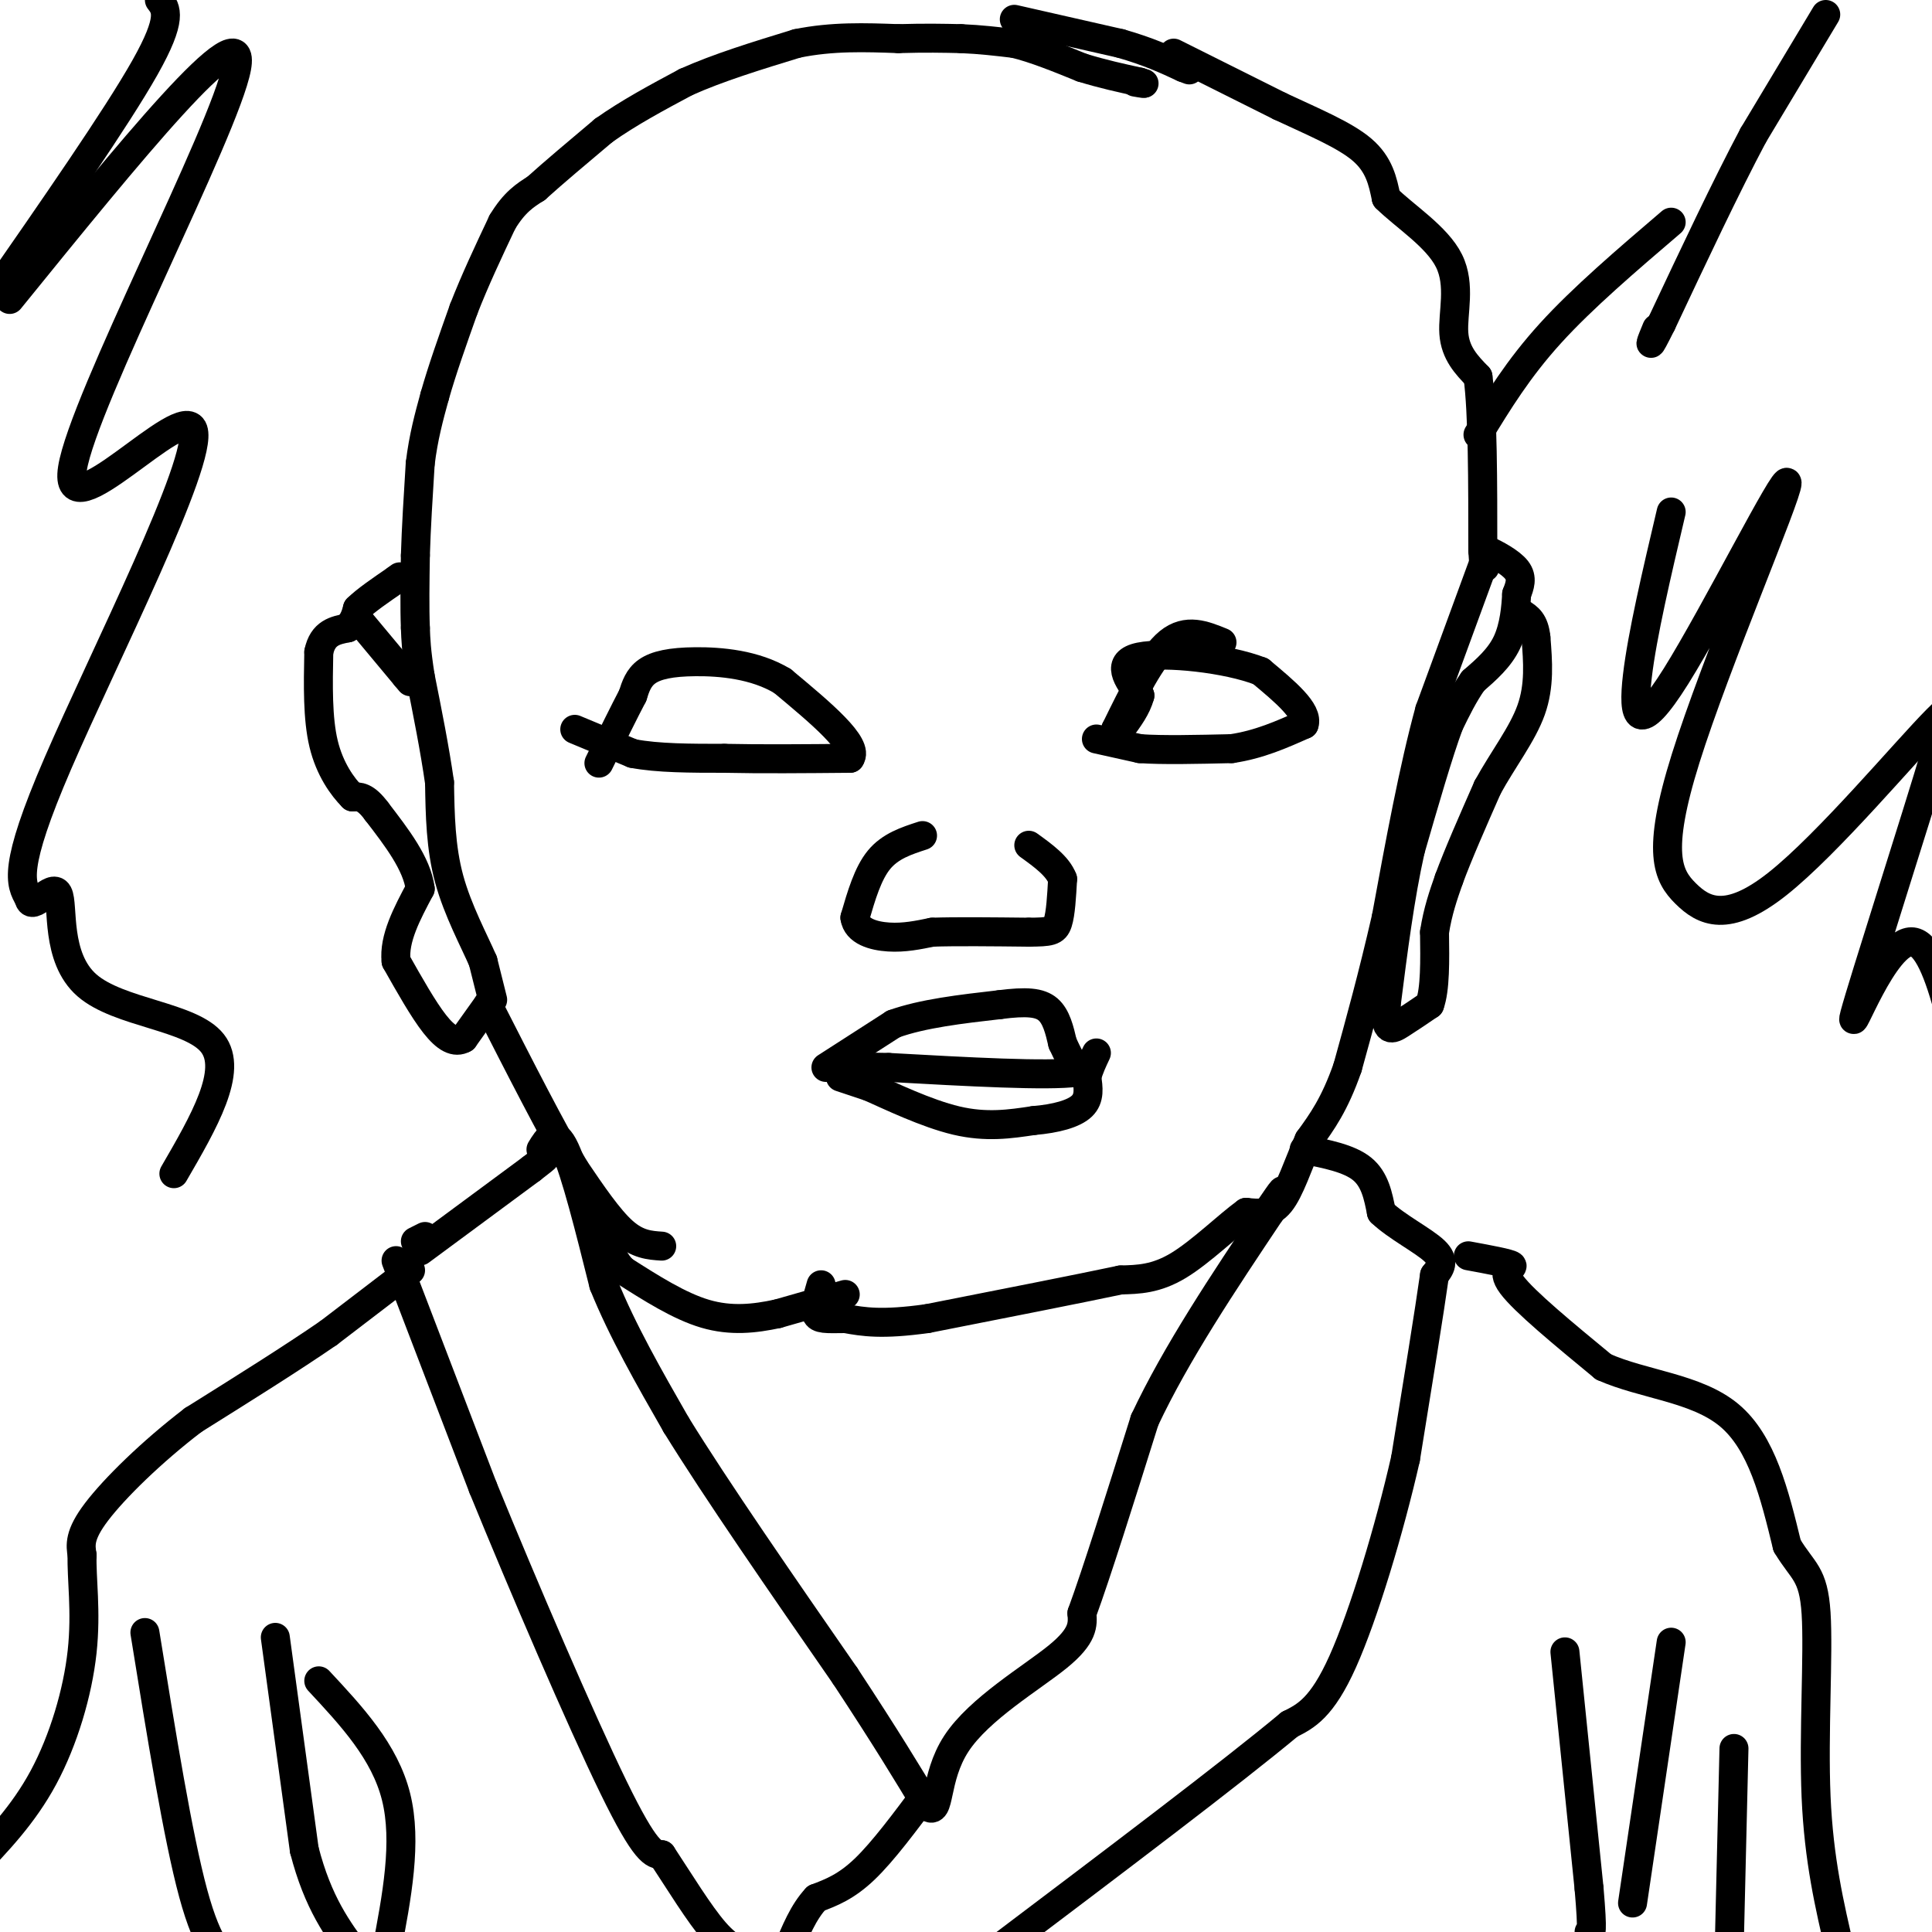<svg viewBox='0 0 400 400' version='1.1' xmlns='http://www.w3.org/2000/svg' xmlns:xlink='http://www.w3.org/1999/xlink'><g fill='none' stroke='#000000' stroke-width='6' stroke-linecap='round' stroke-linejoin='round'><path d='M137,258c-2.500,-0.167 -5.000,-0.333 -8,-3c-3.000,-2.667 -6.500,-7.833 -10,-13'/><path d='M119,242c-4.667,-7.833 -11.333,-20.917 -18,-34'/><path d='M101,208c0.000,0.000 -5.000,7.000 -5,7'/><path d='M96,215c-1.756,1.000 -3.644,0.000 -6,-3c-2.356,-3.000 -5.178,-8.000 -8,-13'/><path d='M82,199c-0.500,-4.667 2.250,-9.833 5,-15'/><path d='M87,184c-0.667,-5.167 -4.833,-10.583 -9,-16'/><path d='M78,168c-2.333,-3.167 -3.667,-3.083 -5,-3'/><path d='M73,165c-2.067,-2.067 -4.733,-5.733 -6,-11c-1.267,-5.267 -1.133,-12.133 -1,-19'/><path d='M66,135c0.833,-4.000 3.417,-4.500 6,-5'/><path d='M72,130c1.333,-1.500 1.667,-2.750 2,-4'/><path d='M74,126c1.667,-1.667 4.833,-3.833 8,-6'/><path d='M82,120c1.333,-1.000 0.667,-0.500 0,0'/><path d='M74,128c0.000,0.000 10.000,12.000 10,12'/><path d='M84,140c1.667,2.000 0.833,1.000 0,0'/><path d='M102,207c0.000,0.000 -2.000,-8.000 -2,-8'/><path d='M100,199c-1.778,-4.133 -5.222,-10.467 -7,-17c-1.778,-6.533 -1.889,-13.267 -2,-20'/><path d='M91,162c-1.000,-7.000 -2.500,-14.500 -4,-22'/><path d='M87,140c-0.833,-5.333 -0.917,-7.667 -1,-10'/><path d='M86,130c-0.167,-4.167 -0.083,-9.583 0,-15'/><path d='M86,115c0.167,-5.667 0.583,-12.333 1,-19'/><path d='M87,96c0.667,-5.500 1.833,-9.750 3,-14'/><path d='M90,82c1.500,-5.333 3.750,-11.667 6,-18'/><path d='M96,64c2.333,-6.000 5.167,-12.000 8,-18'/><path d='M104,46c2.500,-4.167 4.750,-5.583 7,-7'/><path d='M111,39c3.500,-3.167 8.750,-7.583 14,-12'/><path d='M125,27c5.167,-3.667 11.083,-6.833 17,-10'/><path d='M142,17c6.667,-3.000 14.833,-5.500 23,-8'/><path d='M165,9c7.333,-1.500 14.167,-1.250 21,-1'/><path d='M186,8c5.667,-0.167 9.333,-0.083 13,0'/><path d='M199,8c4.000,0.167 7.500,0.583 11,1'/><path d='M210,9c4.167,1.000 9.083,3.000 14,5'/><path d='M224,14c4.333,1.333 8.167,2.167 12,3'/><path d='M236,17c1.833,0.500 0.417,0.250 -1,0'/><path d='M210,4c0.000,0.000 22.000,5.000 22,5'/><path d='M232,9c5.833,1.667 9.417,3.333 13,5'/><path d='M245,14c2.167,0.833 1.083,0.417 0,0'/><path d='M243,11c0.000,0.000 22.000,11.000 22,11'/><path d='M265,22c6.978,3.267 13.422,5.933 17,9c3.578,3.067 4.289,6.533 5,10'/><path d='M287,41c3.714,3.702 10.500,7.958 13,13c2.500,5.042 0.714,10.869 1,15c0.286,4.131 2.643,6.565 5,9'/><path d='M306,78c1.000,7.500 1.000,21.750 1,36'/><path d='M307,114c0.333,6.000 0.667,3.000 1,0'/><path d='M308,114c1.489,0.667 4.711,2.333 6,4c1.289,1.667 0.644,3.333 0,5'/><path d='M314,123c-0.133,2.644 -0.467,6.756 -2,10c-1.533,3.244 -4.267,5.622 -7,8'/><path d='M305,141c-2.000,2.833 -3.500,5.917 -5,9'/><path d='M300,150c-2.167,5.833 -5.083,15.917 -8,26'/><path d='M292,176c-2.167,9.667 -3.583,20.833 -5,32'/><path d='M287,208c-0.378,6.044 1.178,5.156 3,4c1.822,-1.156 3.911,-2.578 6,-4'/><path d='M296,208c1.167,-3.167 1.083,-9.083 1,-15'/><path d='M297,193c0.667,-4.333 1.833,-7.667 3,-11'/><path d='M300,182c1.833,-5.000 4.917,-12.000 8,-19'/><path d='M308,163c3.200,-5.844 7.200,-10.956 9,-16c1.800,-5.044 1.400,-10.022 1,-15'/><path d='M318,132c-0.333,-3.333 -1.667,-4.167 -3,-5'/><path d='M307,117c0.000,0.000 -11.000,30.000 -11,30'/><path d='M296,147c-3.333,12.167 -6.167,27.583 -9,43'/><path d='M287,190c-2.833,12.333 -5.417,21.667 -8,31'/><path d='M279,221c-2.667,7.667 -5.333,11.333 -8,15'/><path d='M271,236c-2.267,5.133 -3.933,10.467 -6,13c-2.067,2.533 -4.533,2.267 -7,2'/><path d='M258,251c-3.667,2.622 -9.333,8.178 -14,11c-4.667,2.822 -8.333,2.911 -12,3'/><path d='M232,265c-8.667,1.833 -24.333,4.917 -40,8'/><path d='M192,273c-9.500,1.333 -13.250,0.667 -17,0'/><path d='M175,273c-4.022,0.044 -5.578,0.156 -6,-1c-0.422,-1.156 0.289,-3.578 1,-6'/><path d='M175,268c0.000,0.000 -14.000,4.000 -14,4'/><path d='M161,272c-4.756,1.022 -9.644,1.578 -15,0c-5.356,-1.578 -11.178,-5.289 -17,-9'/><path d='M129,263c-3.333,-3.333 -3.167,-7.167 -3,-11'/><path d='M112,238c1.417,-2.333 2.833,-4.667 5,0c2.167,4.667 5.083,16.333 8,28'/><path d='M125,266c3.833,9.500 9.417,19.250 15,29'/><path d='M140,295c8.333,13.500 21.667,32.750 35,52'/><path d='M175,347c8.667,13.167 12.833,20.083 17,27'/><path d='M192,374c2.798,2.202 1.292,-5.792 6,-13c4.708,-7.208 15.631,-13.631 21,-18c5.369,-4.369 5.185,-6.685 5,-9'/><path d='M224,334c3.000,-8.167 8.000,-24.083 13,-40'/><path d='M237,294c6.500,-13.833 16.250,-28.417 26,-43'/><path d='M263,251c4.333,-7.333 2.167,-4.167 0,-1'/><path d='M270,238c4.667,0.917 9.333,1.833 12,4c2.667,2.167 3.333,5.583 4,9'/><path d='M286,251c3.067,2.956 8.733,5.844 11,8c2.267,2.156 1.133,3.578 0,5'/><path d='M297,264c-1.000,7.167 -3.500,22.583 -6,38'/><path d='M291,302c-3.333,14.667 -8.667,32.333 -13,42c-4.333,9.667 -7.667,11.333 -11,13'/><path d='M267,357c-12.000,10.000 -36.500,28.500 -61,47'/><path d='M192,371c-4.583,6.167 -9.167,12.333 -13,16c-3.833,3.667 -6.917,4.833 -10,6'/><path d='M169,393c-2.667,2.833 -4.333,6.917 -6,11'/><path d='M82,261c0.000,0.000 18.000,47.000 18,47'/><path d='M100,308c8.356,20.467 20.244,48.133 27,62c6.756,13.867 8.378,13.933 10,14'/><path d='M137,384c3.644,5.511 7.756,12.289 11,16c3.244,3.711 5.622,4.356 8,5'/><path d='M159,404c0.000,0.000 0.100,0.100 0.1,0.1'/><path d='M87,259c0.000,0.000 23.000,-17.000 23,-17'/><path d='M110,242c4.167,-3.167 3.083,-2.583 2,-2'/><path d='M88,256c0.000,0.000 -2.000,1.000 -2,1'/><path d='M85,263c0.000,0.000 -17.000,13.000 -17,13'/><path d='M68,276c-7.500,5.167 -17.750,11.583 -28,18'/><path d='M40,294c-8.667,6.622 -16.333,14.178 -20,19c-3.667,4.822 -3.333,6.911 -3,9'/><path d='M17,322c-0.167,4.595 0.917,11.583 0,20c-0.917,8.417 -3.833,18.262 -8,26c-4.167,7.738 -9.583,13.369 -15,19'/><path d='M304,260c4.222,0.778 8.444,1.556 9,2c0.556,0.444 -2.556,0.556 0,4c2.556,3.444 10.778,10.222 19,17'/><path d='M332,283c8.200,3.667 19.200,4.333 26,10c6.800,5.667 9.400,16.333 12,27'/><path d='M370,320c3.274,5.464 5.458,5.625 6,14c0.542,8.375 -0.560,24.964 0,38c0.560,13.036 2.780,22.518 5,32'/><path d='M346,340c0.000,0.000 -8.000,54.000 -8,54'/><path d='M359,362c0.000,0.000 -1.000,42.000 -1,42'/><path d='M324,342c0.000,0.000 5.000,49.000 5,49'/><path d='M329,391c0.833,9.667 0.417,9.333 0,9'/><path d='M66,348c6.833,7.333 13.667,14.667 16,24c2.333,9.333 0.167,20.667 -2,32'/><path d='M80,404c0.000,0.000 0.100,0.100 0.1,0.1'/><path d='M57,339c0.000,0.000 6.000,44.000 6,44'/><path d='M63,383c2.833,11.000 6.917,16.500 11,22'/><path d='M30,338c3.417,21.167 6.833,42.333 10,54c3.167,11.667 6.083,13.833 9,16'/><path d='M171,221c0.000,0.000 14.000,-9.000 14,-9'/><path d='M185,212c6.000,-2.167 14.000,-3.083 22,-4'/><path d='M207,208c5.511,-0.711 8.289,-0.489 10,1c1.711,1.489 2.356,4.244 3,7'/><path d='M220,216c1.000,2.167 2.000,4.083 3,6'/><path d='M223,222c-6.000,0.833 -22.500,-0.083 -39,-1'/><path d='M184,221c-7.833,-0.167 -7.917,-0.083 -8,0'/><path d='M174,223c0.000,0.000 6.000,2.000 6,2'/><path d='M180,225c4.222,1.867 11.778,5.533 18,7c6.222,1.467 11.111,0.733 16,0'/><path d='M214,232c4.667,-0.400 8.333,-1.400 10,-3c1.667,-1.600 1.333,-3.800 1,-6'/><path d='M225,223c0.500,-1.833 1.250,-3.417 2,-5'/><path d='M191,173c-3.333,1.083 -6.667,2.167 -9,5c-2.333,2.833 -3.667,7.417 -5,12'/><path d='M177,190c0.378,2.800 3.822,3.800 7,4c3.178,0.200 6.089,-0.400 9,-1'/><path d='M193,193c4.833,-0.167 12.417,-0.083 20,0'/><path d='M213,193c4.400,-0.044 5.400,-0.156 6,-2c0.600,-1.844 0.800,-5.422 1,-9'/><path d='M220,182c-1.000,-2.667 -4.000,-4.833 -7,-7'/><path d='M227,153c0.000,0.000 9.000,2.000 9,2'/><path d='M236,155c4.667,0.333 11.833,0.167 19,0'/><path d='M255,155c5.667,-0.833 10.333,-2.917 15,-5'/><path d='M270,150c1.000,-2.667 -4.000,-6.833 -9,-11'/><path d='M261,139c-6.956,-2.733 -19.844,-4.067 -25,-3c-5.156,1.067 -2.578,4.533 0,8'/><path d='M236,144c-0.667,2.500 -2.333,4.750 -4,7'/><path d='M232,151c-0.833,1.167 -0.917,0.583 -1,0'/><path d='M231,151c3.667,-7.500 7.333,-15.000 11,-18c3.667,-3.000 7.333,-1.500 11,0'/><path d='M119,151c0.000,0.000 12.000,5.000 12,5'/><path d='M131,156c5.167,1.000 12.083,1.000 19,1'/><path d='M150,157c7.500,0.167 16.750,0.083 26,0'/><path d='M176,157c2.000,-2.667 -6.000,-9.333 -14,-16'/><path d='M162,141c-5.679,-3.440 -12.875,-4.042 -18,-4c-5.125,0.042 -8.179,0.726 -10,2c-1.821,1.274 -2.411,3.137 -3,5'/><path d='M131,144c-1.667,3.167 -4.333,8.583 -7,14'/><path d='M378,3c0.000,0.000 -15.000,25.000 -15,25'/><path d='M363,28c-5.667,10.667 -12.333,24.833 -19,39'/><path d='M344,67c-3.333,6.667 -2.167,3.833 -1,1'/><path d='M346,46c-9.167,7.833 -18.333,15.667 -25,23c-6.667,7.333 -10.833,14.167 -15,21'/><path d='M346,106c-3.002,12.750 -6.004,25.499 -7,34c-0.996,8.501 0.013,12.753 8,0c7.987,-12.753 22.951,-42.510 23,-40c0.049,2.510 -14.818,37.289 -21,57c-6.182,19.711 -3.678,24.356 0,28c3.678,3.644 8.529,6.289 19,-2c10.471,-8.289 26.563,-27.511 33,-34c6.437,-6.489 3.218,-0.244 0,6'/><path d='M401,155c-4.393,14.821 -15.375,48.875 -17,55c-1.625,6.125 6.107,-15.679 12,-15c5.893,0.679 9.946,23.839 14,47'/><path d='M33,0c1.417,1.833 2.833,3.667 -3,14c-5.833,10.333 -18.917,29.167 -32,48'/><path d='M2,62c24.686,-30.434 49.372,-60.868 47,-48c-2.372,12.868 -31.801,69.037 -34,83c-2.199,13.963 22.831,-14.279 25,-8c2.169,6.279 -18.523,47.080 -28,69c-9.477,21.920 -7.738,24.960 -6,28'/><path d='M6,186c0.507,3.059 4.775,-3.293 6,-1c1.225,2.293 -0.593,13.233 6,19c6.593,5.767 21.598,6.362 26,12c4.402,5.638 -1.799,16.319 -8,27'/></g>
</svg>